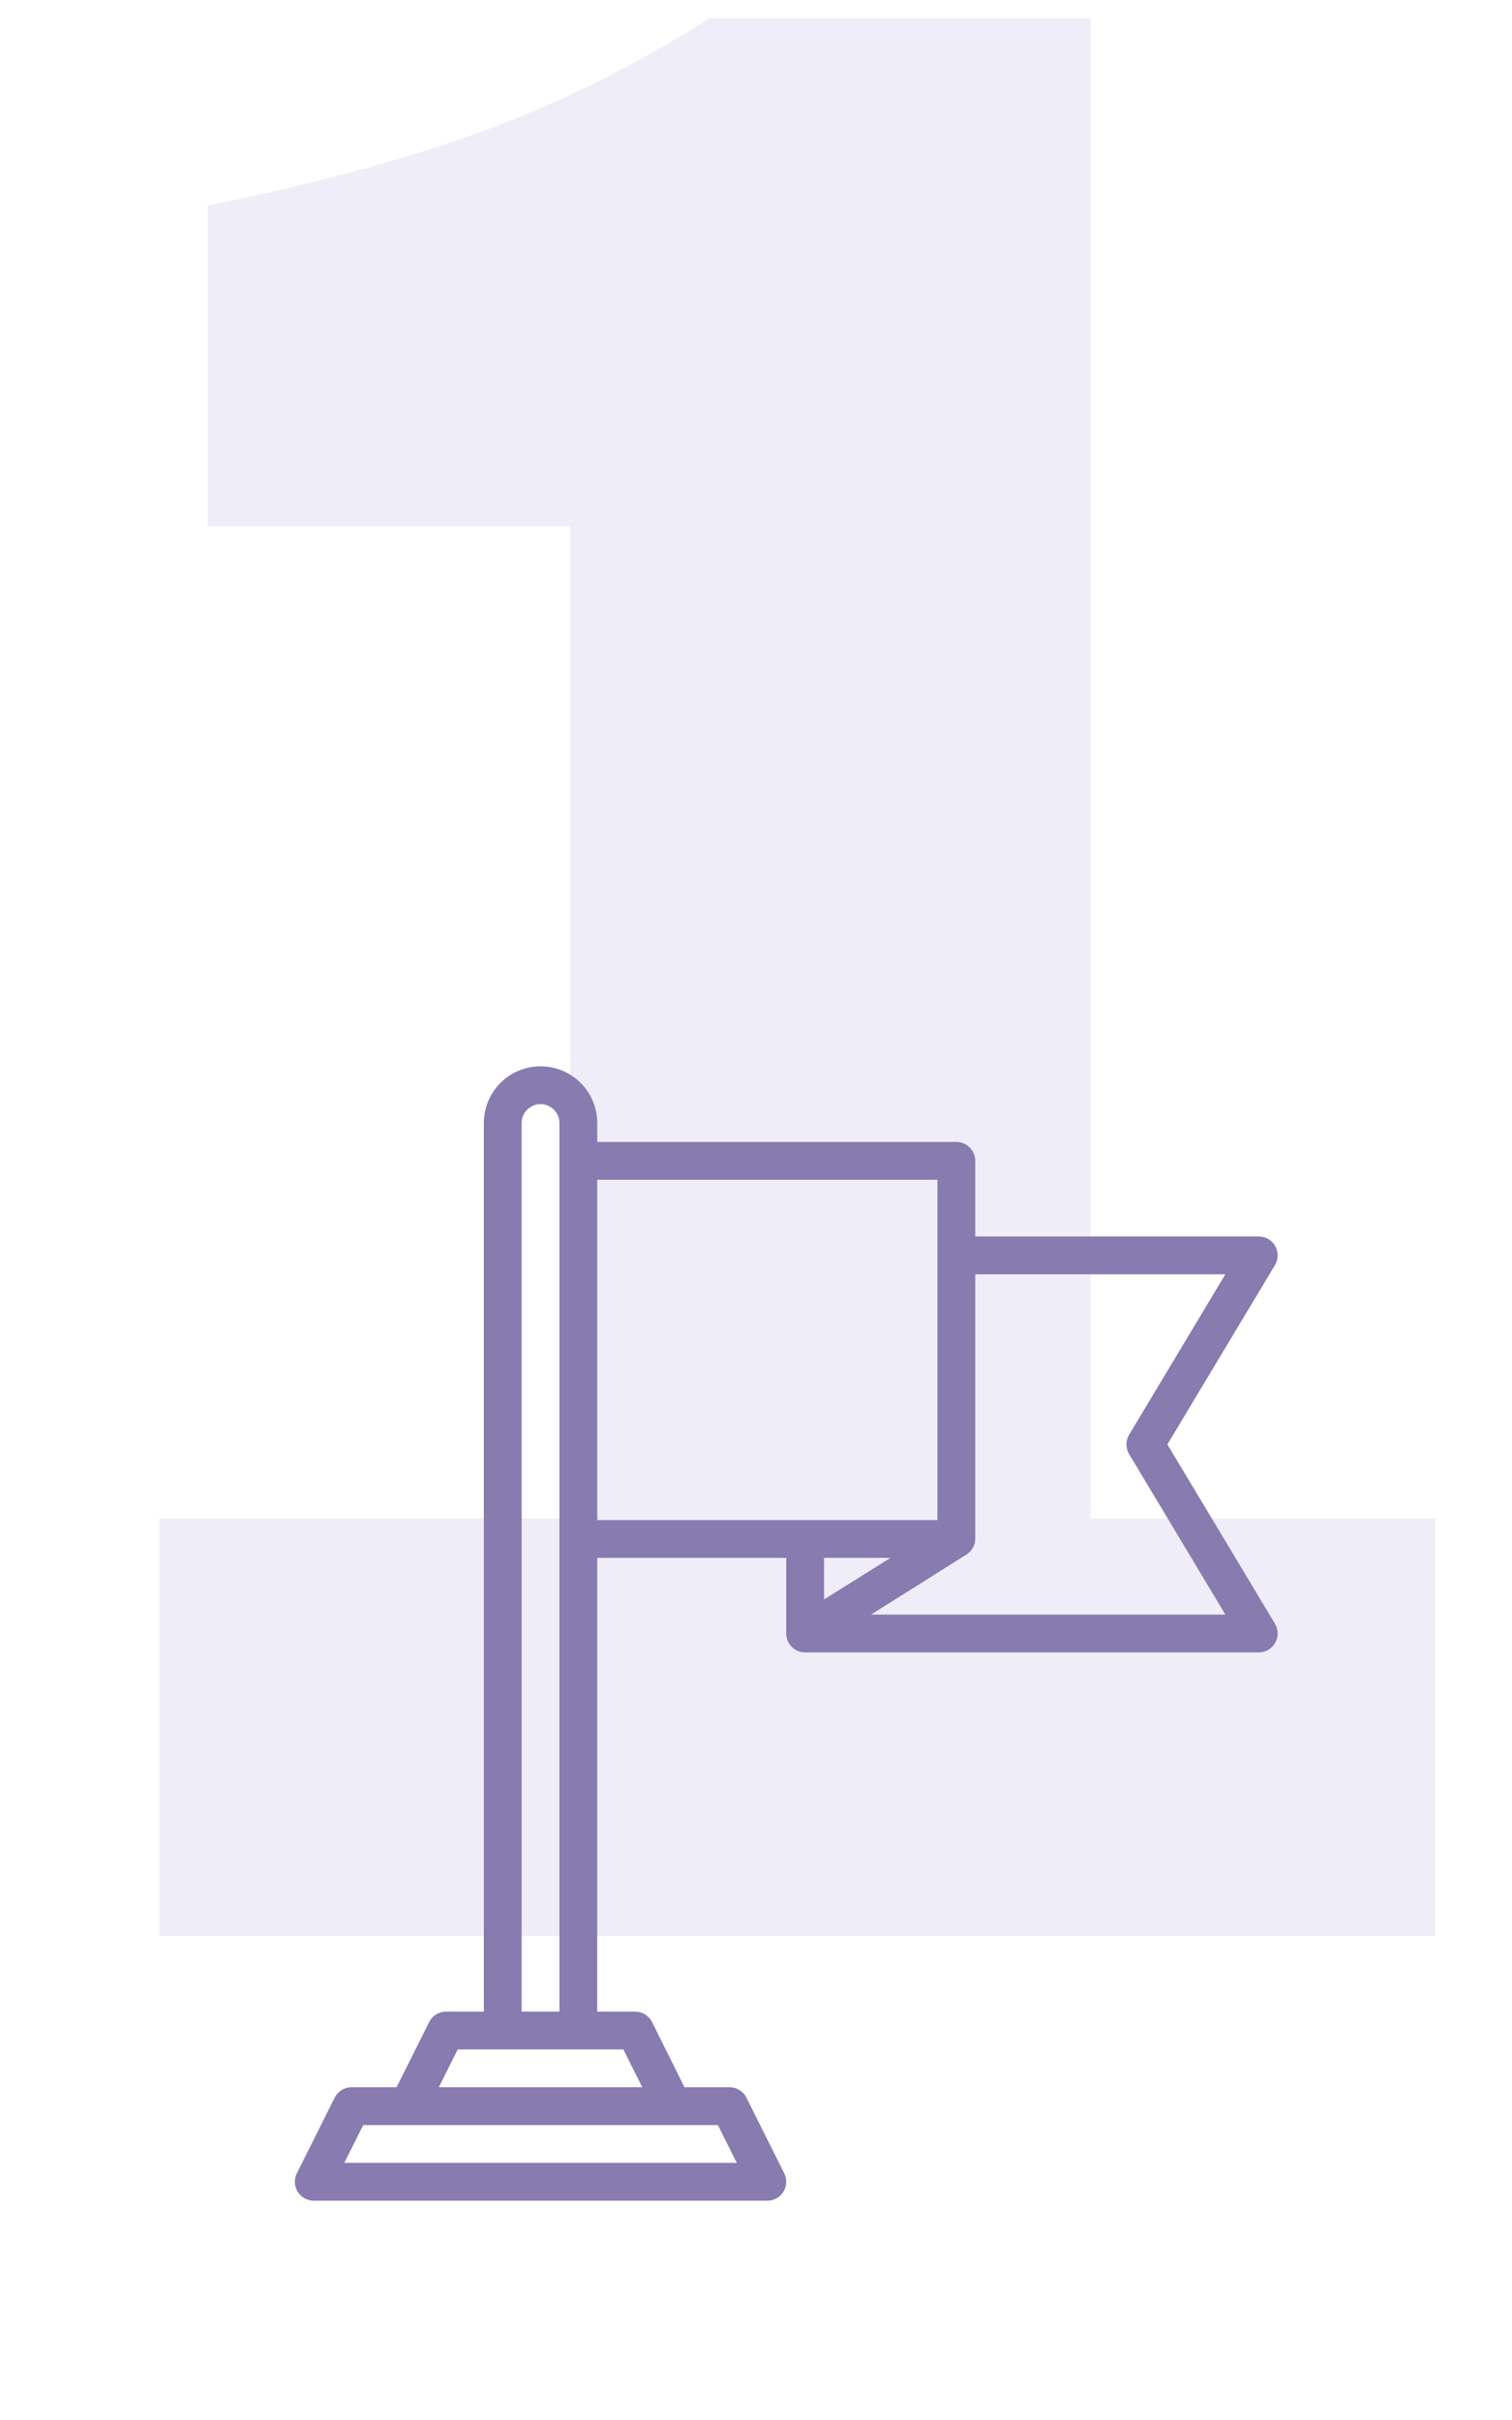 <svg width="75" height="120" viewBox="0 0 75 120" fill="none" xmlns="http://www.w3.org/2000/svg">
<path d="M7.897 96V75.3H28.297V26.1H10.297V10.2C15.697 9.1 20.297 7.85 24.097 6.45C27.897 5.05 31.597 3.2 35.197 0.9H54.097V75.3H71.197V96H7.897Z" fill="#9888C8" fill-opacity="0.15"/>
<path d="M57.906 71.625L63.242 62.733C63.327 62.59 63.373 62.428 63.376 62.262C63.378 62.096 63.336 61.932 63.254 61.788C63.172 61.644 63.053 61.523 62.91 61.44C62.767 61.356 62.603 61.312 62.438 61.312H48.375V57.562C48.375 57.314 48.276 57.075 48.1 56.9C47.925 56.724 47.686 56.625 47.438 56.625H29.625V55.688C29.625 54.942 29.329 54.226 28.801 53.699C28.274 53.171 27.558 52.875 26.812 52.875C26.067 52.875 25.351 53.171 24.824 53.699C24.296 54.226 24 54.942 24 55.688V99.75H22.125C21.951 99.75 21.78 99.799 21.632 99.89C21.484 99.982 21.365 100.113 21.287 100.268L19.671 103.5H17.438C17.263 103.5 17.093 103.549 16.945 103.64C16.797 103.732 16.677 103.863 16.599 104.018L14.724 107.768C14.653 107.911 14.619 108.07 14.626 108.23C14.634 108.389 14.681 108.544 14.765 108.68C14.849 108.816 14.967 108.928 15.106 109.006C15.246 109.084 15.403 109.125 15.562 109.125H38.062C38.222 109.125 38.38 109.084 38.519 109.007C38.659 108.929 38.776 108.817 38.86 108.681C38.944 108.545 38.992 108.39 38.999 108.23C39.007 108.07 38.973 107.911 38.901 107.768L37.026 104.018C36.949 103.863 36.829 103.732 36.681 103.64C36.532 103.548 36.362 103.5 36.188 103.5H33.954L32.344 100.268C32.266 100.112 32.145 99.98 31.996 99.889C31.847 99.797 31.675 99.749 31.5 99.75H29.625V77.25H39V81C39 81.249 39.099 81.487 39.275 81.663C39.45 81.839 39.689 81.938 39.938 81.938H62.438C62.603 81.938 62.767 81.894 62.91 81.81C63.053 81.727 63.172 81.606 63.254 81.462C63.336 81.317 63.378 81.154 63.376 80.988C63.373 80.822 63.327 80.659 63.242 80.517L57.906 71.625ZM36.546 107.25H17.079L18.017 105.375H35.608L36.546 107.25ZM31.858 103.5H21.767L22.704 101.625H30.921L31.858 103.5ZM25.875 99.75V55.688C25.875 55.439 25.974 55.2 26.15 55.025C26.325 54.849 26.564 54.75 26.812 54.75C27.061 54.75 27.3 54.849 27.475 55.025C27.651 55.2 27.75 55.439 27.75 55.688V99.75H25.875ZM29.625 75.375V58.5H46.5V75.375H29.625ZM40.875 77.25H44.169L40.875 79.312V77.25ZM43.206 80.062C43.206 80.062 47.969 77.071 47.988 77.053C48.106 76.969 48.203 76.858 48.27 76.729C48.337 76.6 48.373 76.458 48.375 76.312V63.188H60.782L56.009 71.142C55.921 71.288 55.875 71.455 55.875 71.625C55.875 71.795 55.921 71.962 56.009 72.108L60.782 80.062H43.206Z" fill="#887BB0"/>
</svg>
